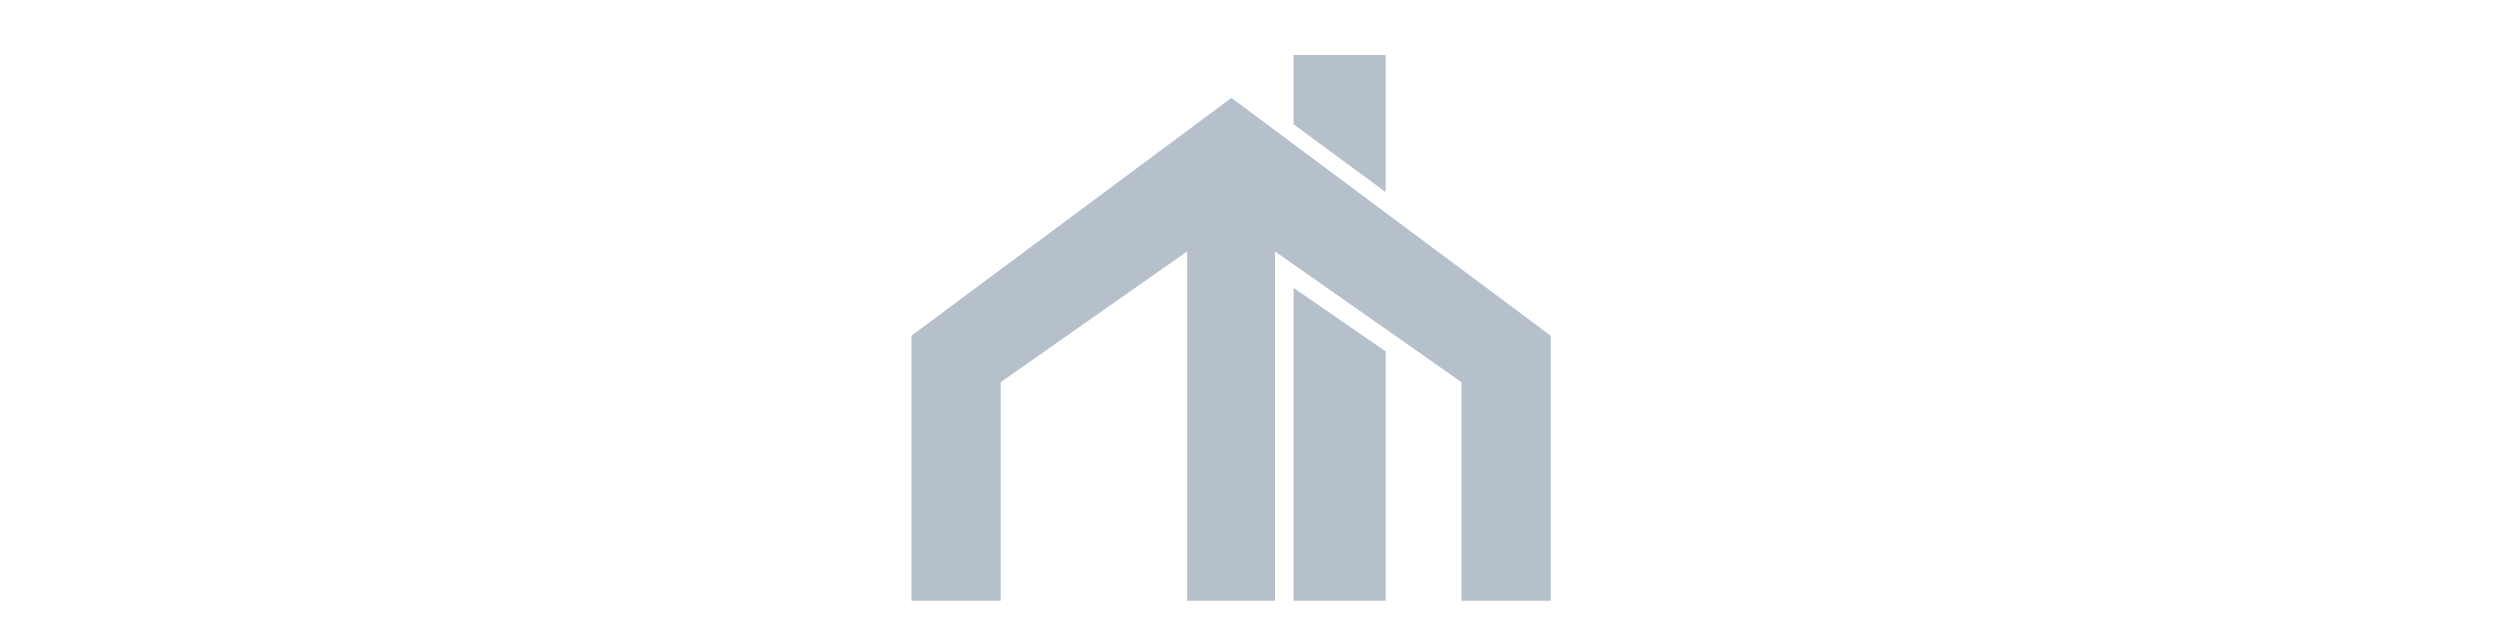 <?xml version="1.0" encoding="UTF-8"?>
<svg id="Layer_1" data-name="Layer 1" xmlns="http://www.w3.org/2000/svg" version="1.1" viewBox="0 0 350 90">
  <defs>
    <style>
      .cls-1 {
        fill: #b6c0ca;
        stroke-width: 0px;
      }
    </style>
  </defs>
  <polygon class="cls-1" points="166.2 84.1 166.2 35.2 140.1 53.5 140.1 84.1 127.6 84.1 127.6 47 172.4 13.7 217.1 47 217.1 84.1 204.6 84.1 204.6 53.5 178.5 35.2 178.5 84.1 166.2 84.1"/>
  <polygon class="cls-1" points="181.1 7.7 181.1 17.4 194 26.9 194 7.7 181.1 7.7"/>
  <polygon class="cls-1" points="194 84.1 194 49.2 181.1 40.3 181.1 84.1 194 84.1"/>
</svg>